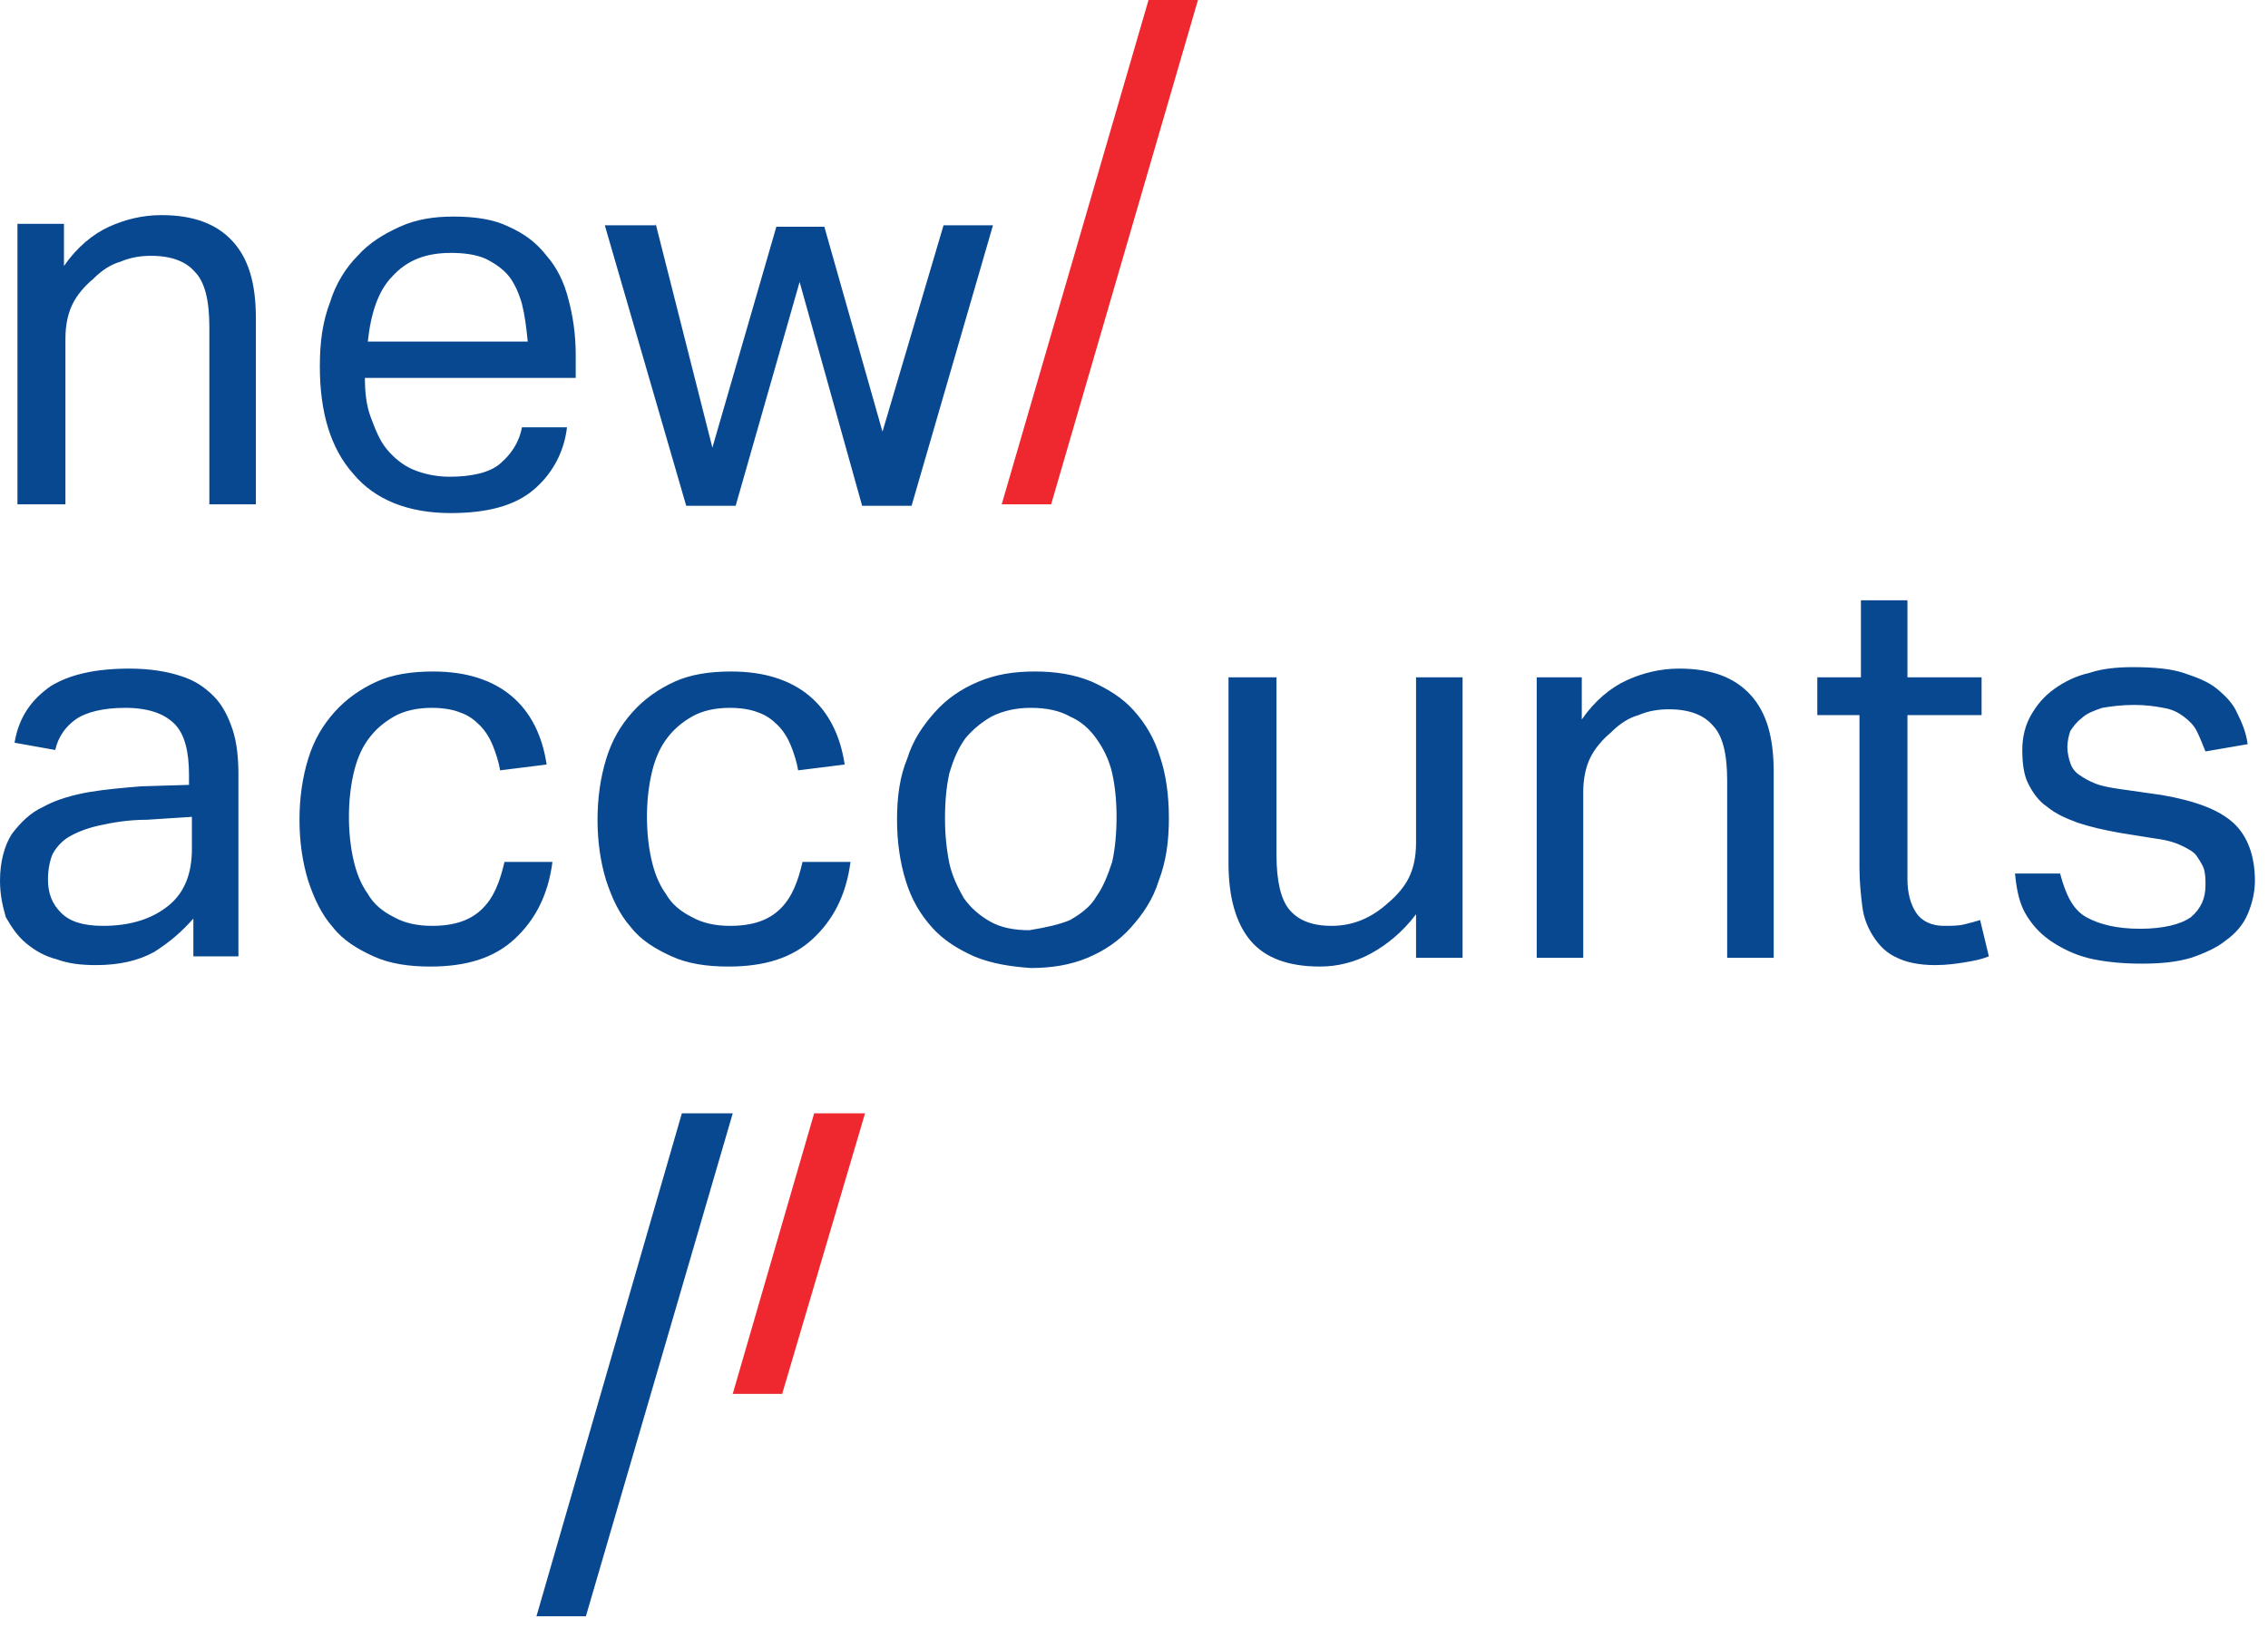 <svg width="156" height="112" viewBox="0 0 156 112" fill="none" xmlns="http://www.w3.org/2000/svg">
<g clip-path="url(#clip0_4465_3872)">
<path d="M50.4 95.9H53.8L59.5 76.6H56L50.4 95.9Z" fill="#EE282E"/>
<path d="M4.4 15.4V18.3C5.3 17 6.4 16.1 7.5 15.6C8.6 15.1 9.8 14.8 11.1 14.8C13.3 14.8 14.9 15.4 16 16.6C17.1 17.8 17.6 19.5 17.6 21.9V34.7H14.4V22.5C14.4 20.7 14.1 19.4 13.4 18.7C12.8 18 11.8 17.6 10.4 17.6C9.7 17.6 9 17.7 8.3 18C7.6 18.2 7 18.6 6.4 19.2C5.8 19.7 5.3 20.3 5 20.9C4.7 21.5 4.5 22.3 4.5 23.3V34.7H1.2V15.4H4.4ZM36.7 33.7C35.4 34.8 33.5 35.3 31 35.3C28.1 35.3 25.8 34.4 24.3 32.6C22.7 30.8 22 28.3 22 25.2C22 23.5 22.2 22.1 22.7 20.8C23.1 19.5 23.8 18.4 24.6 17.6C25.4 16.7 26.4 16.1 27.5 15.6C28.6 15.1 29.8 14.9 31.2 14.9C32.7 14.9 34 15.1 35 15.6C36.1 16.1 36.9 16.7 37.6 17.6C38.3 18.4 38.8 19.4 39.1 20.6C39.4 21.7 39.6 23 39.6 24.4V26H25.1C25.1 27 25.2 27.9 25.5 28.7C25.8 29.5 26.1 30.3 26.6 30.9C27.1 31.5 27.7 32 28.4 32.3C29.1 32.6 30 32.8 30.9 32.8C32.5 32.8 33.7 32.5 34.4 31.9C35.1 31.3 35.7 30.5 35.9 29.4H39C38.8 31.1 38 32.6 36.7 33.7ZM35.9 20.9C35.7 20.2 35.4 19.5 35 19C34.6 18.5 34 18.1 33.4 17.8C32.7 17.5 31.9 17.4 31 17.4C29.3 17.4 28 17.9 27 19C26 20 25.5 21.6 25.3 23.5H36.3C36.2 22.5 36.1 21.7 35.9 20.9ZM45.1 15.4L49 30.8L53.4 15.6H56.7L60.7 29.7L64.9 15.5H68.3L62.7 34.8H59.3L55 19.4L50.6 34.8H47.2L41.6 15.5H45.1V15.4ZM10.6 65.5C9.5 66.1 8.2 66.4 6.6 66.4C5.6 66.4 4.7 66.3 3.9 66C3.1 65.8 2.4 65.4 1.8 64.9C1.2 64.4 0.8 63.8 0.4 63.1C0.2 62.4 0 61.6 0 60.6C0 59.3 0.3 58.2 0.8 57.4C1.4 56.6 2.1 55.9 3 55.5C3.9 55 5 54.7 6.1 54.5C7.3 54.3 8.5 54.2 9.7 54.1L13 54V53.3C13 51.7 12.7 50.5 12 49.8C11.3 49.1 10.2 48.7 8.6 48.7C7.1 48.7 5.9 49 5.2 49.5C4.5 50 4 50.7 3.8 51.6L1 51.1C1.3 49.3 2.2 48.1 3.5 47.2C4.8 46.4 6.6 46 8.9 46C10.3 46 11.5 46.2 12.4 46.5C13.4 46.8 14.1 47.3 14.7 47.9C15.3 48.5 15.7 49.3 16 50.2C16.3 51.1 16.4 52.2 16.4 53.3V65.8H13.3V63.2C12.5 64.1 11.7 64.8 10.6 65.5ZM10.1 56.4C8.8 56.4 7.7 56.6 6.8 56.8C5.9 57 5.2 57.3 4.7 57.6C4.2 57.9 3.8 58.4 3.6 58.8C3.4 59.3 3.3 59.9 3.3 60.5C3.3 61.5 3.6 62.2 4.2 62.8C4.8 63.4 5.7 63.7 7.1 63.7C9 63.7 10.5 63.2 11.6 62.3C12.7 61.4 13.2 60.1 13.2 58.4V56.2L10.1 56.4ZM35.4 64.6C34 65.9 32.1 66.5 29.6 66.5C28.1 66.5 26.8 66.3 25.7 65.8C24.6 65.3 23.6 64.7 22.9 63.8C22.1 62.9 21.6 61.8 21.2 60.6C20.8 59.3 20.6 57.9 20.6 56.4C20.6 54.9 20.8 53.5 21.2 52.2C21.6 50.9 22.2 49.9 23 49C23.8 48.1 24.8 47.4 25.9 46.9C27 46.4 28.3 46.2 29.8 46.2C32.1 46.2 33.9 46.8 35.2 47.9C36.5 49 37.3 50.6 37.6 52.6L34.4 53C34.3 52.4 34.1 51.8 33.9 51.3C33.7 50.8 33.4 50.3 33 49.9C32.6 49.5 32.2 49.2 31.6 49C31.1 48.8 30.4 48.7 29.7 48.7C28.7 48.7 27.8 48.9 27.1 49.3C26.4 49.7 25.8 50.2 25.3 50.9C24.8 51.6 24.5 52.4 24.3 53.3C24.1 54.2 24 55.2 24 56.2C24 57.2 24.1 58.2 24.3 59.1C24.5 60 24.8 60.8 25.3 61.5C25.7 62.2 26.3 62.7 27.1 63.1C27.8 63.5 28.7 63.7 29.7 63.7C31.3 63.7 32.4 63.3 33.2 62.5C34 61.7 34.4 60.6 34.7 59.3H38C37.7 61.6 36.8 63.3 35.4 64.6ZM55.9 64.6C54.5 65.9 52.6 66.5 50.1 66.5C48.6 66.5 47.3 66.3 46.2 65.8C45.1 65.3 44.1 64.7 43.4 63.8C42.6 62.9 42.1 61.8 41.7 60.6C41.3 59.3 41.1 57.9 41.1 56.4C41.1 54.9 41.3 53.5 41.7 52.2C42.1 50.9 42.7 49.9 43.5 49C44.3 48.1 45.3 47.4 46.4 46.9C47.5 46.4 48.8 46.2 50.3 46.2C52.6 46.2 54.4 46.8 55.7 47.9C57 49 57.8 50.6 58.1 52.6L54.9 53C54.8 52.4 54.6 51.8 54.4 51.3C54.2 50.8 53.9 50.3 53.5 49.9C53.1 49.5 52.7 49.2 52.1 49C51.6 48.8 50.9 48.7 50.2 48.7C49.2 48.7 48.3 48.9 47.6 49.3C46.9 49.7 46.3 50.2 45.8 50.9C45.3 51.6 45 52.4 44.8 53.3C44.6 54.2 44.5 55.2 44.5 56.2C44.5 57.2 44.6 58.2 44.8 59.1C45 60 45.3 60.8 45.8 61.5C46.2 62.2 46.8 62.7 47.6 63.1C48.3 63.5 49.2 63.7 50.2 63.7C51.8 63.7 52.9 63.3 53.7 62.5C54.5 61.7 54.9 60.6 55.2 59.3H58.5C58.2 61.6 57.3 63.3 55.9 64.6ZM67 65.8C65.9 65.3 64.9 64.7 64.1 63.8C63.3 62.9 62.7 61.9 62.3 60.6C61.9 59.3 61.7 57.9 61.7 56.4C61.7 54.8 61.9 53.4 62.4 52.2C62.8 50.9 63.5 49.9 64.3 49C65.1 48.1 66.1 47.4 67.3 46.9C68.5 46.4 69.7 46.2 71.2 46.2C72.6 46.2 73.9 46.4 75.1 46.9C76.2 47.4 77.2 48 78 48.9C78.8 49.8 79.4 50.8 79.8 52.1C80.2 53.3 80.4 54.7 80.4 56.3C80.4 57.9 80.2 59.3 79.7 60.6C79.3 61.9 78.6 62.9 77.8 63.8C77 64.7 76 65.4 74.8 65.9C73.6 66.4 72.3 66.6 70.9 66.6C69.5 66.5 68.2 66.3 67 65.8ZM73.6 63.3C74.3 62.9 75 62.4 75.4 61.7C75.9 61 76.2 60.2 76.5 59.3C76.7 58.4 76.8 57.3 76.8 56.2C76.8 55.1 76.7 54.1 76.5 53.2C76.3 52.3 75.9 51.5 75.4 50.8C74.9 50.1 74.3 49.6 73.6 49.3C72.9 48.9 72 48.7 70.9 48.7C69.9 48.7 69 48.9 68.2 49.3C67.5 49.7 66.9 50.2 66.4 50.8C65.9 51.5 65.6 52.2 65.3 53.2C65.1 54.1 65 55.1 65 56.3C65 57.4 65.1 58.4 65.3 59.4C65.5 60.3 65.9 61.1 66.3 61.8C66.8 62.5 67.4 63 68.1 63.4C68.8 63.8 69.7 64 70.8 64C72 63.8 72.9 63.6 73.6 63.3ZM87.8 46.6V58.8C87.8 60.6 88.1 61.9 88.7 62.6C89.3 63.3 90.2 63.7 91.6 63.7C93 63.7 94.3 63.2 95.5 62.1C96.1 61.6 96.6 61 96.9 60.4C97.2 59.8 97.4 59 97.4 58V46.6H100.6V65.9H97.4V62.9C96.5 64.1 95.4 65 94.3 65.6C93.2 66.2 92 66.5 90.8 66.5C88.6 66.5 87 65.9 86 64.7C85 63.5 84.5 61.7 84.5 59.4V46.6H87.8ZM108.8 46.6V49.5C109.7 48.2 110.8 47.3 111.9 46.8C113 46.3 114.2 46 115.5 46C117.7 46 119.3 46.6 120.4 47.8C121.5 49 122 50.7 122 53.1V65.9H118.8V53.7C118.8 51.9 118.5 50.6 117.8 49.9C117.2 49.2 116.2 48.8 114.8 48.8C114.1 48.8 113.4 48.9 112.7 49.2C112 49.4 111.4 49.8 110.8 50.4C110.2 50.9 109.7 51.5 109.4 52.1C109.1 52.7 108.9 53.5 108.9 54.5V65.9H105.7V46.6H108.8ZM125 49.2V46.6H128V41.3H131.2V46.6H136.3V49.2H131.2V60.5C131.2 61.4 131.4 62.2 131.8 62.8C132.2 63.4 132.9 63.7 133.7 63.7C134.2 63.7 134.7 63.7 135.1 63.6C135.5 63.5 135.9 63.4 136.2 63.3L136.8 65.8C136.3 66 135.8 66.1 135.2 66.2C134.6 66.3 133.9 66.4 133.1 66.4C132 66.4 131.1 66.2 130.5 65.9C129.8 65.6 129.3 65.1 128.9 64.5C128.5 63.9 128.2 63.2 128.1 62.4C128 61.6 127.9 60.7 127.9 59.7V49.2H125ZM143.5 63.1C144.4 63.6 145.6 63.9 147.2 63.9C148.8 63.9 150 63.6 150.7 63.1C151.4 62.5 151.7 61.8 151.7 60.9C151.7 60.5 151.7 60.2 151.6 59.8C151.5 59.5 151.3 59.2 151.1 58.9C150.9 58.6 150.5 58.4 150.1 58.2C149.7 58 149.1 57.8 148.3 57.7L145.8 57.3C144.7 57.1 143.8 56.9 142.9 56.6C142.1 56.3 141.4 56 140.8 55.5C140.2 55.1 139.8 54.5 139.5 53.9C139.2 53.3 139.1 52.5 139.1 51.6C139.1 50.7 139.3 49.9 139.7 49.2C140.1 48.5 140.6 47.9 141.3 47.4C142 46.9 142.8 46.5 143.7 46.3C144.6 46 145.6 45.9 146.7 45.9C148.1 45.9 149.3 46 150.2 46.3C151.1 46.6 151.9 46.9 152.5 47.4C153.1 47.9 153.6 48.4 153.9 49.1C154.2 49.7 154.5 50.4 154.6 51.2L151.7 51.7C151.5 51.2 151.3 50.7 151.1 50.3C150.9 49.9 150.6 49.6 150.2 49.3C149.8 49 149.4 48.8 148.8 48.7C148.3 48.6 147.6 48.5 146.8 48.5C145.9 48.5 145.2 48.6 144.6 48.7C144 48.9 143.5 49.1 143.2 49.4C142.8 49.7 142.6 50 142.4 50.3C142.3 50.6 142.2 51 142.2 51.4C142.2 51.8 142.3 52.2 142.4 52.5C142.5 52.8 142.7 53.1 143 53.3C143.3 53.5 143.6 53.7 144.1 53.9C144.6 54.1 145.2 54.2 145.9 54.3L148.7 54.7C151 55.1 152.6 55.7 153.6 56.6C154.6 57.5 155.1 58.9 155.1 60.6C155.1 61.4 154.9 62.2 154.6 62.9C154.3 63.6 153.8 64.2 153.1 64.7C152.5 65.2 151.6 65.6 150.7 65.9C149.7 66.2 148.6 66.3 147.3 66.3C146.1 66.3 145 66.2 144 66C143 65.8 142.1 65.4 141.3 64.9C140.5 64.4 139.9 63.8 139.4 63C138.9 62.2 138.7 61.2 138.6 60.1H141.7C142.1 61.6 142.6 62.6 143.5 63.1Z" fill="#084890"/>
<path d="M68.9 34.7H72.3L82.4 0H79L68.9 34.7Z" fill="#EE282E"/>
<path d="M50.4 76.6H46.9L36.9 111.2H40.3L50.4 76.6Z" fill="#084890"/>
</g>
<defs>
<clipPath id="clip0_4465_3872">
<rect width="155.1" height="111.2" fill="white"/>
</clipPath>
</defs>
</svg>
